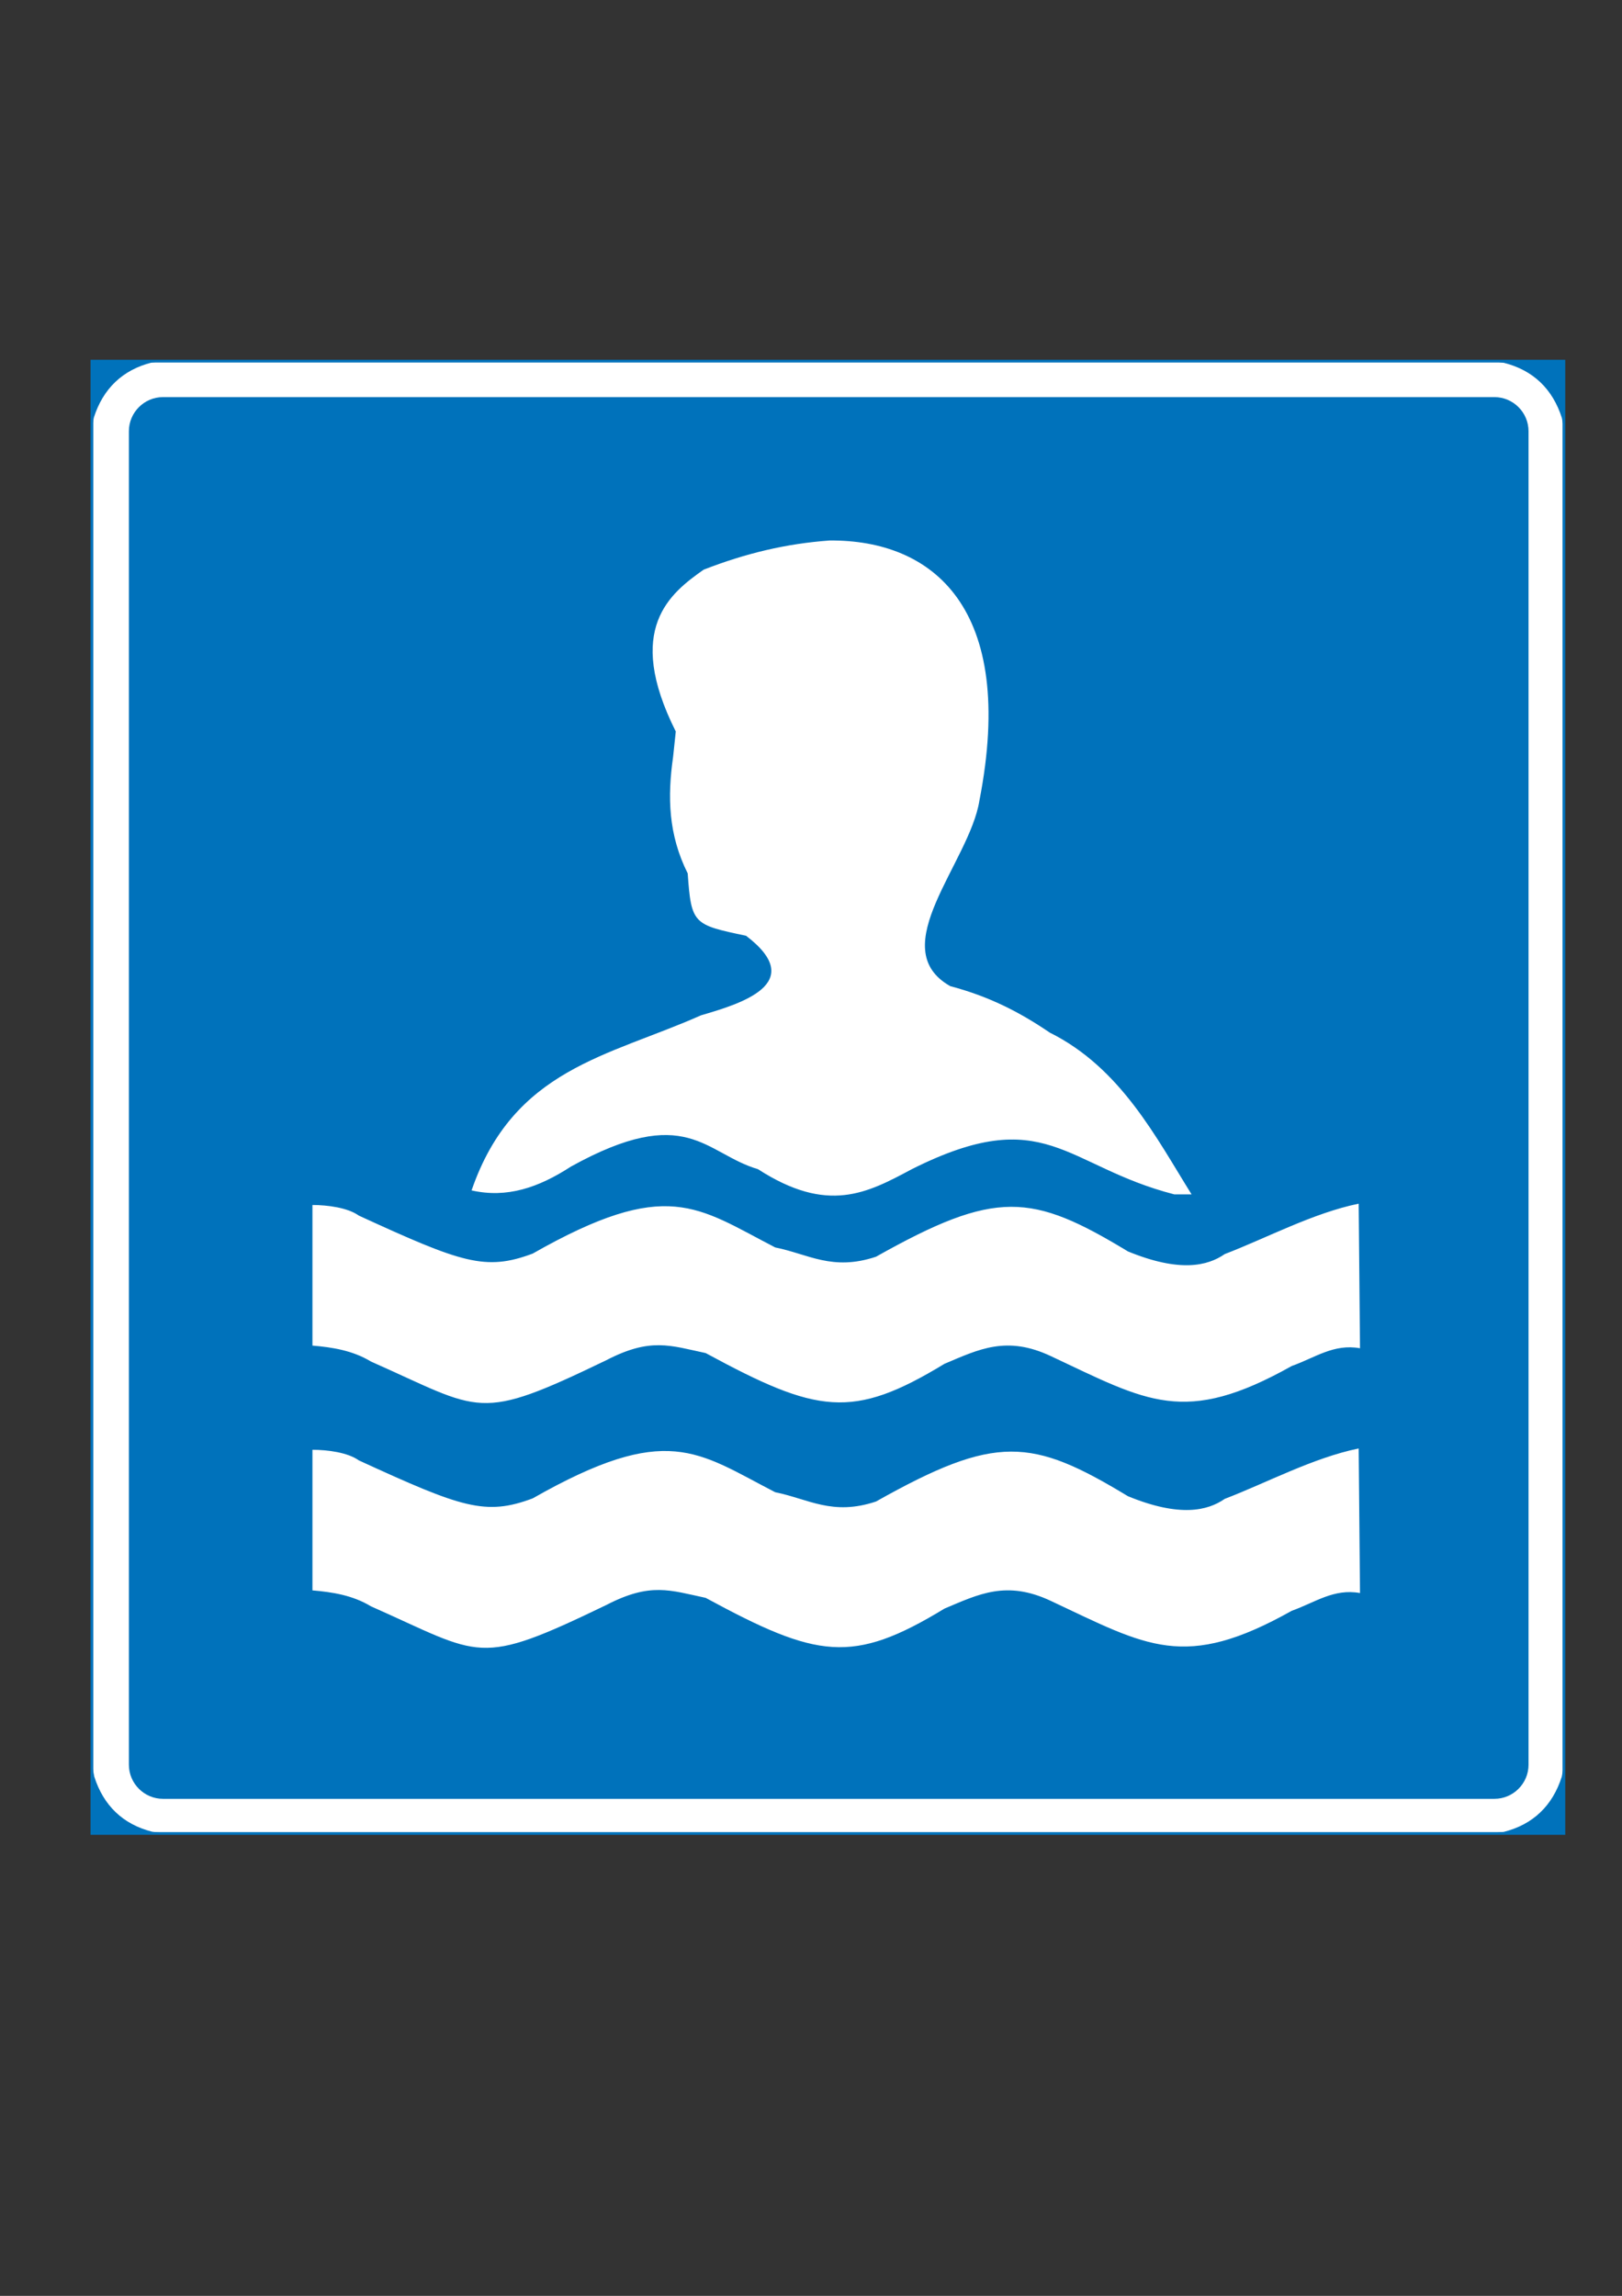 <?xml version="1.0" encoding="utf-8"?>
<!-- Generator: Adobe Illustrator 15.1.0, SVG Export Plug-In . SVG Version: 6.00 Build 0)  -->
<!DOCTYPE svg PUBLIC "-//W3C//DTD SVG 1.1//EN" "http://www.w3.org/Graphics/SVG/1.1/DTD/svg11.dtd">
<svg version="1.1" id="Layer_1" xmlns="http://www.w3.org/2000/svg" xmlns:xlink="http://www.w3.org/1999/xlink" x="0px" y="0px"
	 width="595px" height="842px" viewBox="0 0 595 842" enable-background="new 0 0 595 842" xml:space="preserve">
<rect x="0" y="0" width="595" height="842" fill="#333333" stroke="none"/>
<rect x="33.719" y="132.45" fill-rule="evenodd" clip-rule="evenodd" fill="#FFFFFF" width="539.966" height="539.967"/>
<rect x="33.719" y="132.45" fill="none" stroke="#0072BB" stroke-width="1.001" stroke-miterlimit="22.926" width="539.966" height="539.967"/>
<path fill-rule="evenodd" clip-rule="evenodd" fill="#0072BB" d="M33.619,132.336l27.186,0.04l-5.173,0.585
	c-10.686,2.704-17.834,9.594-21.205,20.186l-0.808,4.291V132.336"/>
<path fill-rule="evenodd" clip-rule="evenodd" fill="#0072BB" d="M573.744,132.454l-27.068-0.078l5.057,0.703
	c10.685,2.704,17.833,9.594,21.205,20.186l0.807,4.291V132.454"/>
<path fill-rule="evenodd" clip-rule="evenodd" fill="#0072BB" d="M573.704,672.441l-27.188-0.04l5.175-0.585
	c10.686-2.704,17.834-9.594,21.205-20.186l0.808-4.292V672.441"/>
<path fill-rule="evenodd" clip-rule="evenodd" fill="#0072BB" d="M33.782,672.391l27.187,0.019l-5.174-0.644
	c-10.686-2.702-17.833-9.593-21.205-20.185l-0.808-4.292V672.391"/>
<path fill-rule="evenodd" clip-rule="evenodd" fill="#0072BB" d="M59.803,145.635H548.19c6.887,0,12.521,5.63,12.521,12.511v489.059
	c0,6.881-5.635,12.511-12.521,12.511H59.803c-6.888,0-12.523-5.63-12.523-12.511V158.146
	C47.28,151.265,52.915,145.635,59.803,145.635"/>
<path fill-rule="evenodd" clip-rule="evenodd" fill="#FFFFFF" d="M304.32,198.227c37.778-0.324,68.748,24.646,54.966,95.34
	c-3.567,22.699-35.347,54.155-10.701,68.099c14.106,3.729,25.294,9.404,36.481,17.025c26.104,12.971,39.076,38.59,52.048,59.344
	h-6.324c-40.373-10.377-47.183-33.888-96.313-9.242c-16.376,8.755-30.807,16.538-56.424,0c-19.53-5.765-26.105-24.484-68.586-0.973
	c-11.999,7.782-23.511,11.674-36.482,8.756c15.404-44.751,50.264-49.129,84.152-64.208c13.782-4.054,39.724-11.513,16.538-29.186
	c-19.295-4.054-20.105-4.216-21.403-22.862c-7.134-14.268-7.458-28.051-5.35-42.805l0.973-9.242
	c-18.971-37.779-1.946-50.751,10.214-59.344C273.513,202.929,288.43,199.362,304.32,198.227"/>
<path fill-rule="evenodd" clip-rule="evenodd" fill="#FFFFFF" d="M114.614,441.926c5.513,0,12.971,0.974,17.025,3.893
	c37.779,17.349,46.417,20.416,63.766,13.93c49.423-28.126,60.328-17.025,88.971-2.256c12.161,2.432,20.917,8.756,36.969,3.405
	c44.103-24.809,57.074-23.35,92.421-1.946c18.971,7.783,29.186,5.351,35.51,0.973c15.24-5.837,32.428-15.079,49.129-18.483
	l0.485,53.02c-9.655-1.728-16.435,3.45-25.028,6.503c-39.429,22.148-52.986,13.005-88.309-3.584
	c-16.32-7.703-26.487-2.525-39.09,2.787c-33.804,20.555-46.626,18.268-87.601-3.939c-13.03-2.76-20.217-5.784-36.434,2.611
	c-47.647,23.004-45.36,18.651-86.366,0.487c-6.707-4.071-14.21-5.22-21.448-5.838V441.926"/>
<path fill-rule="evenodd" clip-rule="evenodd" fill="#FFFFFF" d="M114.614,531.701c5.513,0,12.971,0.973,17.025,3.892
	c37.779,17.35,46.417,20.416,63.766,13.931c49.423-28.126,60.328-17.025,88.971-2.257c12.161,2.433,20.917,8.757,36.969,3.405
	c44.103-24.808,57.074-23.349,92.421-1.946c18.971,7.783,29.186,5.352,35.51,0.974c15.24-5.837,32.428-15.079,49.129-18.484
	l0.485,53.021c-9.655-1.729-16.435,3.449-25.028,6.503c-39.429,22.147-52.986,13.005-88.309-3.584
	c-16.32-7.703-26.487-2.525-39.09,2.787c-33.804,20.555-46.626,18.268-87.601-3.939c-13.03-2.76-20.217-5.785-36.434,2.611
	c-47.647,23.004-45.36,18.65-86.366,0.485c-6.707-4.069-14.21-5.219-21.448-5.837V531.701"/>
</svg>
